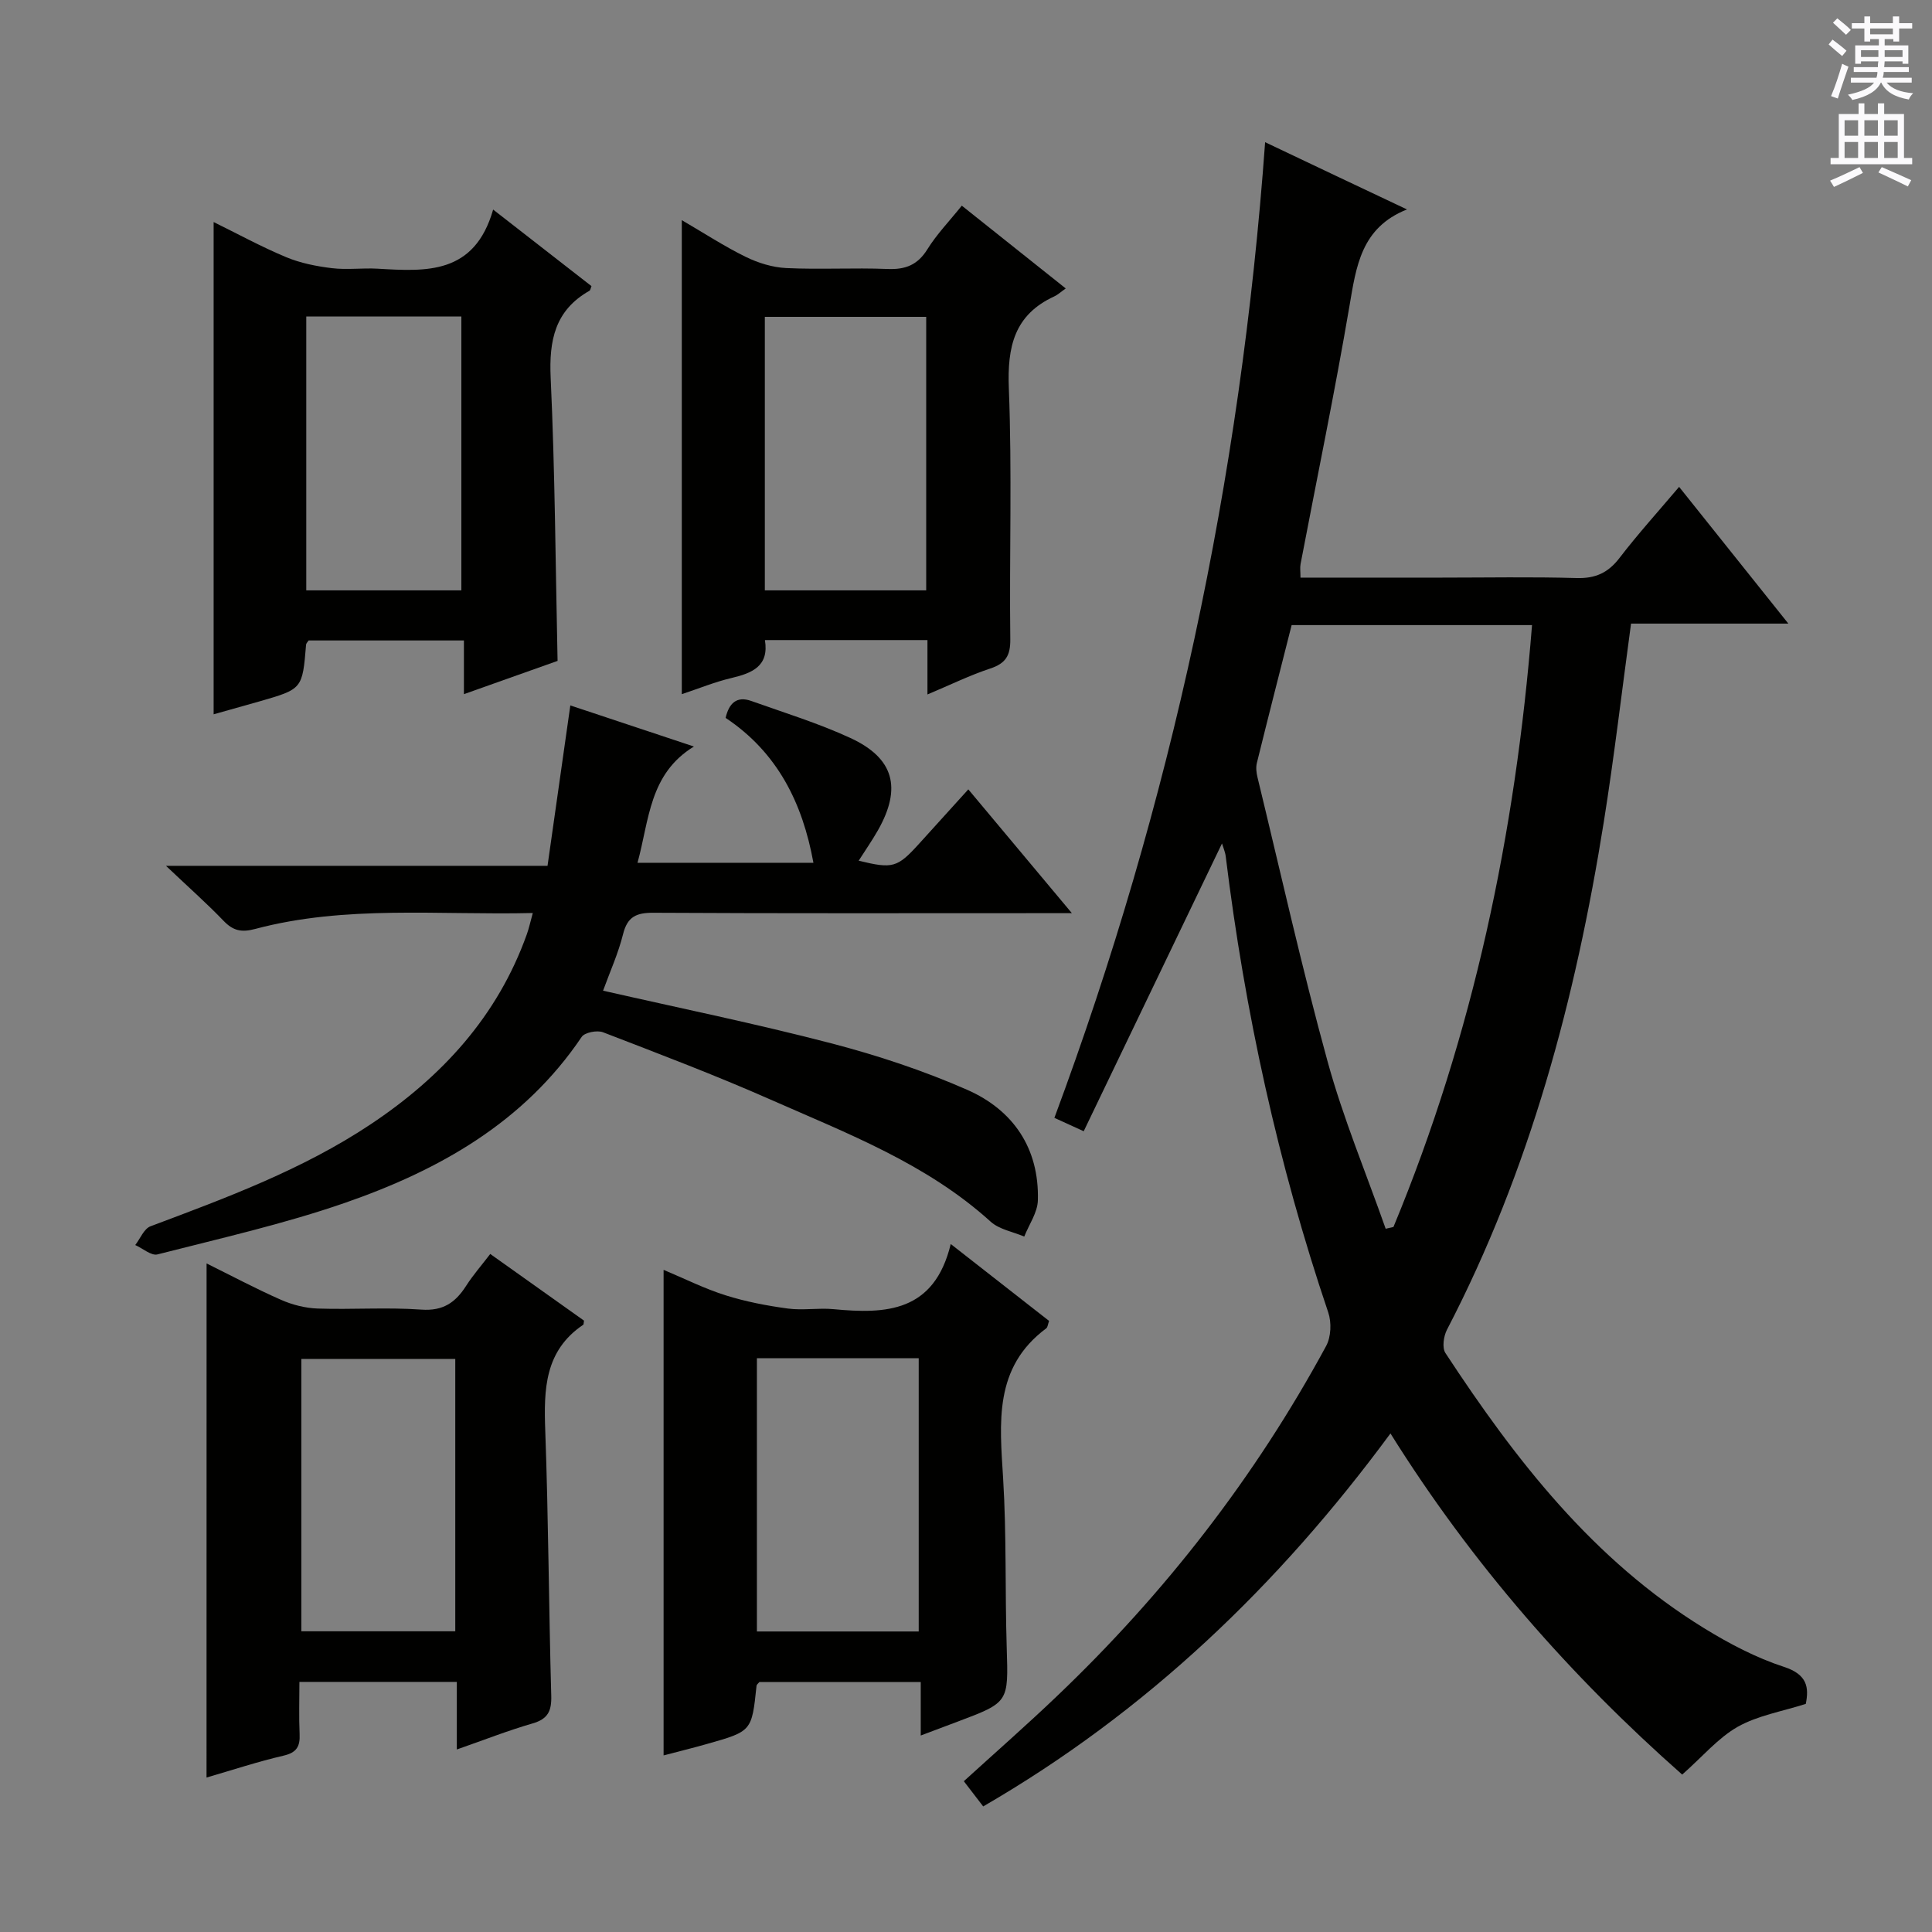 <svg enable-background="new 0 0 400 400" viewBox="0 0 400 400" xmlns="http://www.w3.org/2000/svg"><rect x="0" y="0" width="400" height="400" fill="#808080" stroke="none"/><g fill="#010100"><path d="m348.28 367.41c-23.12-20.41-43.54-43.65-60.4-70.63-23.26 31.56-50.61 57.7-84.32 77.22-1.32-1.72-2.59-3.38-4.01-5.22 6.56-5.97 13.04-11.65 19.27-17.6 22.33-21.29 41.06-45.38 55.75-72.52 1.01-1.87 1.13-4.85.44-6.9-10.4-30.76-17.29-62.28-21.24-94.48-.12-.94-.53-1.84-.77-2.65-9.51 19.79-18.99 39.51-28.63 59.58-2.22-1.01-3.79-1.73-6.07-2.77 24.18-65.05 38.58-132.14 43.63-202 5.3 2.52 10.04 4.77 14.78 7.02 4.77 2.26 9.54 4.52 14.59 6.9-9.52 3.78-10.51 11.8-11.92 20.07-3.04 17.83-6.72 35.56-10.11 53.33-.15.78-.02 1.6-.02 2.83h29.18c9.33 0 18.67-.18 27.99.09 3.89.11 6.52-1.08 8.88-4.16 3.83-4.99 8.06-9.66 12.34-14.72 7.41 9.27 14.64 18.31 22.62 28.31-11.61 0-22.13 0-32.57 0-1.92 14.13-3.5 27.64-5.64 41.06-5.84 36.57-15.27 72.05-32.47 105.13-.7 1.35-1.04 3.74-.32 4.83 14.51 22.12 30.6 42.86 53.57 56.98 5.2 3.2 10.76 6.12 16.53 8 4.82 1.57 5.19 4.25 4.51 7.66-4.9 1.57-9.93 2.4-14.11 4.75-4.06 2.32-7.26 6.16-11.48 9.89zm-61.39-113.01c.54-.12 1.07-.25 1.61-.37 16.51-39.83 25.25-81.42 28.69-124.61-17.02 0-33.26 0-49.77 0-2.44 9.62-4.86 19.07-7.2 28.55-.23.93-.1 2.02.13 2.96 4.77 19.65 9.17 39.41 14.53 58.9 3.23 11.74 7.96 23.06 12.01 34.57z"/><path d="m118.08 146.05c8.38 2.79 16.5 5.49 25.59 8.51-9.28 5.68-9.23 15.17-11.68 24.07h36.42c-2.25-12.37-7.42-22.83-18.18-30 .69-3 2.27-4.59 5.32-3.5 6.88 2.45 13.9 4.61 20.51 7.66 9.05 4.18 10.67 10.35 5.72 19.09-1.22 2.15-2.64 4.18-4 6.32 7.08 1.72 7.99 1.46 12.53-3.54 3.24-3.56 6.47-7.14 10.17-11.23 6.98 8.35 13.75 16.43 21.44 25.63-2.81 0-4.49 0-6.18 0-26.82 0-53.65.07-80.47-.08-3.51-.02-5.37.8-6.27 4.42-.99 3.98-2.71 7.77-4.14 11.71 16 3.64 31.71 6.85 47.21 10.89 9.59 2.5 19.11 5.65 28.17 9.63 9.53 4.19 14.94 12.1 14.64 22.89-.07 2.53-1.83 5-2.82 7.5-2.34-1-5.17-1.47-6.96-3.09-13.24-12-29.65-18.25-45.58-25.28-11.39-5.03-23.05-9.45-34.67-13.93-1.22-.47-3.79.03-4.42.96-11.96 17.74-29.55 27.6-48.99 34.35-12.66 4.39-25.82 7.35-38.83 10.68-1.29.33-3.06-1.25-4.61-1.94 1.04-1.33 1.81-3.38 3.16-3.88 15.72-5.9 31.49-11.73 45.57-21.11 14.75-9.82 26.3-22.38 32.36-39.39.43-1.21.7-2.48 1.22-4.36-19.57.47-38.72-1.69-57.48 3.3-2.86.76-4.57.37-6.55-1.69-3.45-3.59-7.2-6.91-11.92-11.38h79c1.59-11.29 3.13-22.08 4.72-33.21z"/><path d="m42.77 261.58c5.03 2.49 10.14 5.21 15.42 7.54 2.34 1.03 5.02 1.71 7.57 1.8 7.15.24 14.34-.29 21.46.22 4.53.33 7.09-1.48 9.3-4.94 1.42-2.22 3.18-4.22 4.98-6.58 6.67 4.74 13.11 9.31 19.41 13.8-.09.54-.06.79-.15.85-8.02 5.4-8.18 13.4-7.87 21.95.66 18.28.73 36.58 1.24 54.87.09 3.18-.7 4.81-3.87 5.73-5.07 1.46-10 3.41-15.68 5.39 0-4.96 0-9.37 0-13.99-11.02 0-21.45 0-32.59 0 0 3.62-.12 7.21.04 10.8.12 2.55-.6 3.84-3.33 4.47-5.31 1.23-10.5 2.95-15.94 4.53.01-35.45.01-70.76.01-106.44zm51.49 76.16c0-18.98 0-37.69 0-56.39-10.89 0-21.44 0-31.87 0v56.39z"/><path d="m44.23 147.89c0-34.26 0-67.81 0-101.92 4.98 2.45 9.88 5.13 15.01 7.27 2.97 1.24 6.26 1.89 9.47 2.28 3.12.38 6.33-.07 9.48.11 10.02.58 20.04 1.28 23.91-12.24 7.42 5.77 13.9 10.82 20.36 15.85-.18.43-.22.84-.42.96-7.13 4.04-8.39 10.24-8.03 18.02.9 19.4 1 38.84 1.43 58.61-6.01 2.14-12.36 4.39-19.39 6.89 0-3.97 0-7.34 0-11.12-11.08 0-21.62 0-32.15 0-.2.32-.51.58-.53.87-.76 9.18-.75 9.18-9.63 11.74-3.17.9-6.35 1.78-9.51 2.68zm19.18-25.66h32.11c0-19.07 0-37.77 0-56.71-10.83 0-21.35 0-32.11 0z"/><path d="m190.63 359.32c0-4.03 0-7.43 0-11.07-11.54 0-22.48 0-33.41 0-.21.27-.56.51-.59.79-.98 9.38-.97 9.4-10.19 12.01-2.99.85-6.01 1.59-9.05 2.39 0-33.64 0-66.85 0-100.53 4.28 1.79 8.43 3.88 12.8 5.26 4.18 1.32 8.56 2.16 12.92 2.75 3.11.42 6.35-.17 9.48.13 10.82 1.03 20.83.65 24.25-13.49 7.41 5.79 13.88 10.85 20.36 15.92-.24.65-.27 1.29-.59 1.54-10.93 8.13-9.62 19.56-8.92 31.13.71 11.62.38 23.31.74 34.96.35 11.34.48 11.33-10.15 15.33-2.31.86-4.62 1.73-7.65 2.88zm-.42-21.54c0-19.1 0-37.8 0-56.57-11.32 0-22.26 0-33.5 0v56.57z"/><path d="m220.65 59.72c-1 .7-1.62 1.3-2.36 1.64-8.31 3.82-9.76 10.44-9.42 19.05.68 17.29.09 34.62.3 51.93.04 3.41-.96 5.01-4.15 6.07-4.21 1.39-8.22 3.36-13 5.37 0-4.13 0-7.53 0-11.26-11.39 0-22.3 0-33.65 0 .89 5.43-2.66 6.85-6.99 7.87-3.35.79-6.58 2.12-10.22 3.33 0-32.82 0-65.04 0-98.14 4.72 2.75 8.84 5.45 13.23 7.6 2.57 1.26 5.55 2.18 8.39 2.32 6.98.33 13.99-.09 20.97.19 3.72.15 6.24-.83 8.27-4.1 1.9-3.07 4.48-5.73 7.11-9.01 7.1 5.65 14.05 11.18 21.52 17.14zm-28.89 5.88c-11.09 0-22.1 0-33.41 0v56.63h33.41c0-18.97 0-37.58 0-56.63z"/></g><path d="m378.6 9.2.8-1c.9.7 1.9 1.4 2.9 2.3l-.9 1.1c-1.1-.9-2-1.7-2.8-2.4zm.5 10.7c.9-2.1 1.6-4.3 2.3-6.7.4.2.8.4 1.3.6-.7 2.1-1.5 4.3-2.2 6.6zm.4-15.2.9-.9c1 .8 2 1.6 2.8 2.4l-1 1c-1-.9-1.9-1.8-2.7-2.5zm12.5-1.3h1.2v1.4h2.7v1.1h-2.7v2.7h-1.2v-.5h-1.8v1.3h4.9v3.8h-1.2v-.5h-3.7c0 .4-.1.9-.1 1.2h5.1v1h-5.2c0 .5-.1.9-.2 1.2h6v1h-5.2c1.1 1.3 2.9 2 5.5 2.2-.4.4-.7.8-.9 1.3-2.9-.5-4.8-1.6-5.7-3.5h-.1c-.8 1.7-2.7 2.9-5.9 3.6-.2-.4-.6-.8-.9-1.1 2.8-.6 4.6-1.4 5.4-2.5h-4.8v-1h5.3c.1-.3.2-.7.2-1.2h-4.9v-1h5c0-.4 0-.8.1-1.2h-3.6v.5h-1.2v-3.8h4.9v-1.3h-1.8v.5h-1.2v-2.7h-2.6v-1.1h2.6v-1.4h1.2v1.4h4.7v-1.4zm-6.7 8.4h3.6c0-.4 0-.9 0-1.4h-3.6zm1.9-4.7h4.7v-1.2h-4.7zm6.7 3.3h-3.7v1.4h3.7z" fill="#fbfafc"/><path d="m384.7 21.4h1.3v2.2h2.8v-2.2h1.3v2.2h4.1v9.1h1.7v1.3h-16.9v-1.3h1.7v-9.1h4.1v-2.2zm.3 13.2.7 1.2c-1.8.9-3.8 1.9-6 2.9-.2-.4-.5-.8-.8-1.3 2.4-1 4.4-2 6.1-2.8zm-3.1-6.5h2.8v-3.2h-2.8zm0 4.6h2.8v-3.3h-2.8zm4.1-4.6h2.8v-3.2h-2.8zm0 4.6h2.8v-3.3h-2.8zm3.6 1.9c2.1.9 4.1 1.8 6.1 2.7l-.7 1.3c-2.2-1.1-4.2-2-6.1-2.9zm3.3-9.7h-2.8v3.2h2.8zm-2.8 7.8h2.8v-3.3h-2.8z" fill="#fbfafc"/></svg>